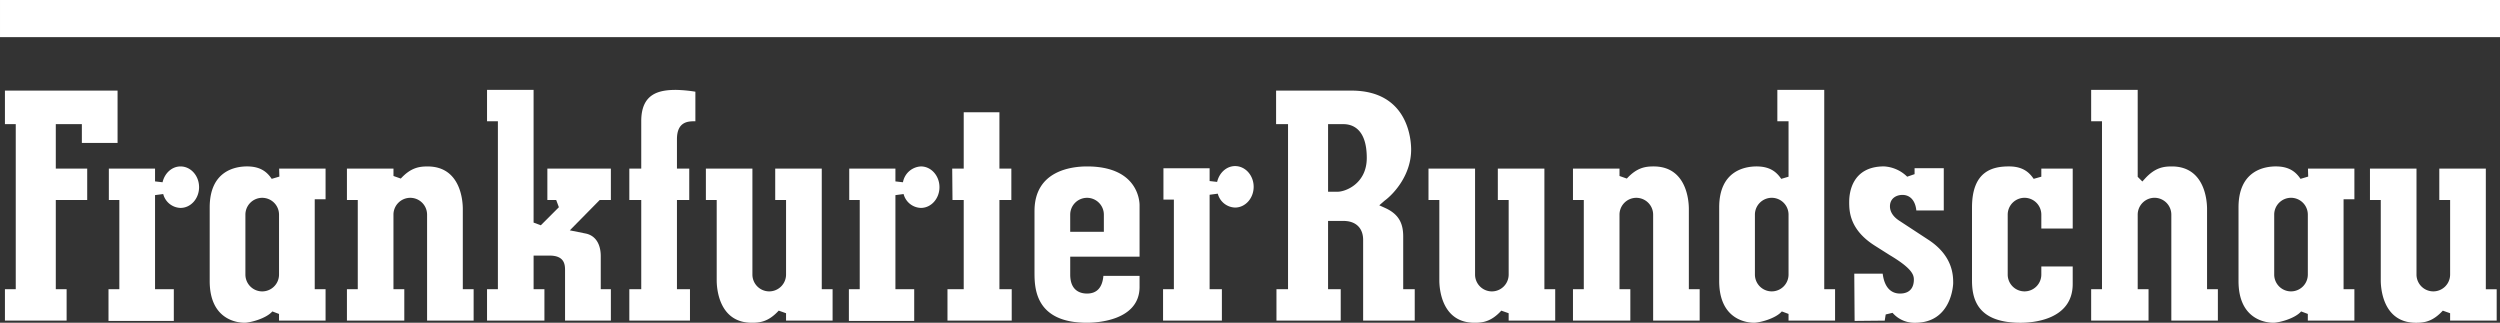 <svg xmlns="http://www.w3.org/2000/svg" xmlns:xlink="http://www.w3.org/1999/xlink" width="885.827" height="114.365" viewBox="0 0 885.827 114.365">
  <rect x="0" y="0" width="885.827" height="114.365" fill="#333333" stroke="none"/>
  <defs>
    <clipPath id="clip-path">
      <path id="path3197" d="M257.451-1124.648H371.816v-885.827H257.451v885.827Z" fill="#fff"/>
    </clipPath>
  </defs>
  <g id="_01_frankfurter-rundschau" data-name="01_frankfurter-rundschau" transform="translate(90.3 -433.254)">
    <g id="g3191" transform="translate(1920.176 805.071) rotate(-90)">
      <g id="g3193" clip-path="url(#clip-path)">
        <g id="g3199" transform="translate(339.714 -2008.729)">
          <path id="path3201" d="M0,0H-11.886V3.834H-70.377V0H-81.5V21.858h11.121V18.024h31.622V29.152h11.114V18.024h15.755v9.235h-6.653V39.91H0ZM-41.386,72.555h-26.1c-14.064,0-14.774,10.279-14.774,12.331,0,1.851,1.406,7.592,4.015,9.868l-.891,2.366H-81.5v16.493h11.121v-3.841H-38.5v3.841h10.863V97.163c-1.253.035-2.832.084-2.832.084l-.8-2.721c2.178-1.489,4.405-3.688,4.405-8.741,0-3.981-1.42-13.229-14.517-13.229M-65.193,85.207h21.246a5.962,5.962,0,0,1,5.957,5.95,5.965,5.965,0,0,1-5.957,5.964H-65.193a5.97,5.97,0,0,1-5.957-5.964,5.967,5.967,0,0,1,5.957-5.95" fill="#fff"/>
        </g>
        <g id="g3203" transform="translate(328.907 -1783.262)">
          <path id="path3205" d="M0,0H-16.834V-4.224H-27.948V0H-59.57V-4.224H-70.69v21.49H-59.57V12.652h31.622v4.356h11.114V12.652H-6.4c6.34,0,6.34,4.127,6.34,6.347v.181H10.418a49.084,49.084,0,0,0,.64-6.834C11.058,6.242,9.75,0,0,0M11.058-54.643H-.056v3.848H-59.57v-3.848H-70.69v20.334H-59.57v-3.834h11.914v5.693C-47.656-27-51.114-27-52.972-27H-70.69v16.236H-59.57V-14.35h11.712c4.4,0,7.321-1.935,8.017-5.317l1.134-5.644,10.759,10.6v3.946h11.114v-22.5H-27.948v3.125l-2.568.953-6.4-6.4.953-2.561H11.058v-16.5Zm-31.42-30.55.912-2.6h2.617v-16.493H-27.948v3.841H-59.57v-3.841H-70.69v20.327H-59.57V-87.8h26.431a5.964,5.964,0,0,1,5.957,5.957,5.959,5.959,0,0,1-5.957,5.957H-70.69v16.493H-59.57v-3.834h28.477c2.512,0,15.025-.605,15.025-12.471,0-2.818-.334-5.873-4.294-9.5" fill="#fff"/>
        </g>
        <g id="g3207" transform="translate(332.038 -1669.001)">
          <path id="path3209" d="M0,0H-19.959V-4.078c-1.976.021-9.172.084-11.121.1V0H-62.7V-5.755H-73.815V17.008H-62.7V12.652h31.622v4.224h11.121V12.652H0ZM-24.8-21.531-24.5-24.2h4.537V-40.564H-31.079v3.716H-62.7V-40.69H-73.94v23.146H-62.7V-24.2H-29.36l.383,2.9a6.535,6.535,0,0,0-4.913,6.131c0,3.626,3.292,6.576,7.349,6.576s7.349-2.951,7.349-6.576A6.816,6.816,0,0,0-24.8-21.531m4.844-45.262H-31.079v3.841H-57.51a5.968,5.968,0,0,1-5.957-5.957,5.965,5.965,0,0,1,5.957-5.964h37.551V-91.359H-31.079v3.834H-59.563c-2.505,0-15.025.6-15.025,12.471,0,2.818.334,5.867,4.3,9.5l-.919,2.6h-2.61v16.493H-62.7V-50.3h42.743V-66.793" fill="#fff"/>
        </g>
        <g id="g3211" transform="translate(307.361 -1579.208)">
          <path id="path3213" d="M0,0,.306-2.665H4.844V-19.026H-6.277v3.7H-38.024v-3.834H-49.138V1.684h11.114V-2.665H-4.551l.383,2.9a6.532,6.532,0,0,0-4.92,6.124c0,3.633,3.3,6.583,7.349,6.583S5.609,9.993,5.609,6.361C5.609,3.389,3.306.772,0,0M-10.313-64.712H-31.942c-5.372,0-17.968,0-17.968,18.609,0,3.1.612,18.616,12.721,18.616h3.9V-40.3c-4.085-.362-6.27-2.255-6.27-5.8,0-2.227.877-5.957,6.729-5.957h6.34v24.572H-8.267c1.406,0,13.751-.522,13.751-18.616,0-5.6-1.545-18.609-15.8-18.609m-1.28,12.652A5.964,5.964,0,0,1-5.637-46.1a5.97,5.97,0,0,1-5.957,5.964h-6.082V-52.061h6.082" fill="#fff"/>
        </g>
        <g id="g3215" transform="translate(339.714 -1558.317)">
          <path id="path3217" d="M0,0H-11.886V4.231H-70.377V.132H-81.5V22.9h11.121V18.414h24.2v5.449c0,4.377-2.512,6.98-6.722,6.98H-81.5V49.124h11.121V45.039h18.748c5,0,8-1.914,10.035-6.375l.953-2.1,1.621,1.858c2.568,3.5,9.276,9.43,18.108,9.43C-17.426,47.851,0,46.828,0,26.674ZM-11.886,18.414v5.449c0,3.083-1.559,8.267-11.97,8.267-9.137,0-11.977-7.565-11.977-10.313v-3.4h23.946ZM-31.17,124.282l.912-2.6h2.617V105.193H-38.755v3.834H-70.377v-3.834H-81.5v20.327h11.121v-3.841h26.431a5.964,5.964,0,0,1,5.957,5.957,5.965,5.965,0,0,1-5.957,5.964H-81.5v16.486h11.121v-3.834H-41.9c2.512,0,15.032-.605,15.032-12.471,0-2.811-.334-5.867-4.3-9.5m3.528-45.714H-38.755v3.841H-65.193a5.968,5.968,0,0,1-5.957-5.957A5.968,5.968,0,0,1-65.193,70.5h37.551V54H-38.755v3.841H-67.239c-2.512,0-15.025.605-15.025,12.471,0,2.818.327,5.867,4.294,9.492l-.912,2.6H-81.5V98.9h11.121V95.068h42.736v-16.5" fill="#fff"/>
        </g>
        <g id="g3219" transform="translate(339.971 -1380.707)">
          <path id="path3221" d="M0,0H-11.114V3.967H-30.766l-.765-2.589c2.178-1.5,4.405-3.7,4.405-8.741,0-3.981-1.413-13.243-14.517-13.243h-26.1c-14.057,0-14.774,10.286-14.774,12.338,0,1.858,1.413,7.6,4.015,9.854l-.884,2.38h-2.359V20.453h11.114V16.618H0ZM-65.443-7.947H-44.2A5.97,5.97,0,0,1-38.24-1.99,5.97,5.97,0,0,1-44.2,3.967H-65.443A5.964,5.964,0,0,1-71.4-1.99a5.964,5.964,0,0,1,5.957-5.957m23.8,76.919H-67.5c-6.444,0-15.025,1.782-15.025,17.2,0,4.336,1,18.483,13.751,18.483h6.2V93.537h-2.874A5.964,5.964,0,0,1-71.4,87.58a5.964,5.964,0,0,1,5.957-5.957H-44.2A5.97,5.97,0,0,1-38.24,87.58,5.97,5.97,0,0,1-44.2,93.537h-4.92v11.121h21.232V93.537h-2.874l-.765-2.714c2.178-1.5,4.405-3.7,4.405-8.748,0-5.63-1.5-13.1-14.517-13.1M-39.6,25.456c-3.2,0-9.875,0-15.616,9.1l-3.326,5.254c-4.711,7.9-6.966,8.56-8.692,8.56-1.844,0-4.934-.64-4.934-4.927,0-2.512,1.427-5.414,7.036-6.117V27.259c-2.178.021-14.565.1-16.737.118.021,1.969.09,8.977.1,10.668.988.16,2.192.348,2.192.348l.578,2.429a10.263,10.263,0,0,0-3.528,7.989c0,13.125,13.869,13.494,14.009,13.494,2.631,0,9.631,0,15.373-8.741L-46.354,43.2c1.4-2.157,3.166-3.3,5.094-3.3,2.791,0,4.043,2.22,4.043,4.426,0,2.811-2.129,4.586-5.5,4.92v9.722h14.955V48.623h-2.1l-.9-2.617a12.72,12.72,0,0,0,3.647-8.2c0-11.455-9.541-12.345-12.471-12.345" fill="#fff"/>
        </g>
        <g id="g3223" transform="translate(339.971 -1269.515)">
          <path id="path3225" d="M0,0H-11.114V3.841H-70.635V0H-81.748V20.334h11.114V16.493H-44.2a5.976,5.976,0,0,1,5.964,5.964,5.968,5.968,0,0,1-5.964,5.95H-81.748V44.9h11.114V41.065h28.483c2.505,0,15.025-.605,15.025-12.471,0-2.818-.334-5.873-4.294-9.5l-1.044-.953,1.656-1.649H0ZM-41.643,52.214h-26.1c-14.057,0-14.774,10.279-14.774,12.345,0,1.844,1.413,7.585,4.015,9.847l-.884,2.366h-2.359v16.5h11.114V89.438h31.88v3.834h10.863V76.821c-1.253.035-2.832.084-2.832.084l-.807-2.721c2.178-1.489,4.405-3.7,4.405-8.741,0-3.974-1.413-13.229-14.517-13.229m-23.8,12.645H-44.2a5.971,5.971,0,0,1,5.964,5.964,5.968,5.968,0,0,1-5.964,5.95H-65.443a5.962,5.962,0,0,1-5.957-5.95,5.965,5.965,0,0,1,5.957-5.964m37.551,58.5H-39.013v3.834H-65.443a5.964,5.964,0,0,1-5.957-5.957,5.964,5.964,0,0,1,5.957-5.957h37.551V98.791H-39.013v3.827H-67.5c-2.505,0-15.025.612-15.025,12.478,0,2.818.334,5.866,4.3,9.506l-.919,2.589h-2.61v16.5h11.114v-3.848h42.743V123.356" fill="#fff"/>
        </g>
        <g id="g3227" transform="translate(307.236 -1952.875)">
          <path id="path3229" d="M0,0,.306-2.665H4.844V-19.033H-6.277v3.716H-37.9v-3.841H-49.138V3.988H-37.9V-2.665H-4.551l.376,2.9A6.533,6.533,0,0,0-9.089,6.361c0,3.633,3.292,6.576,7.349,6.576S5.609,9.993,5.609,6.361C5.609,3.382,3.306.765,0,0" fill="#fff"/>
        </g>
        <path id="path3231" d="M358.65-1124.648h13.167v-886.245H358.65Z" fill="#fff"/>
      </g>
    </g>
  </g>
</svg>

